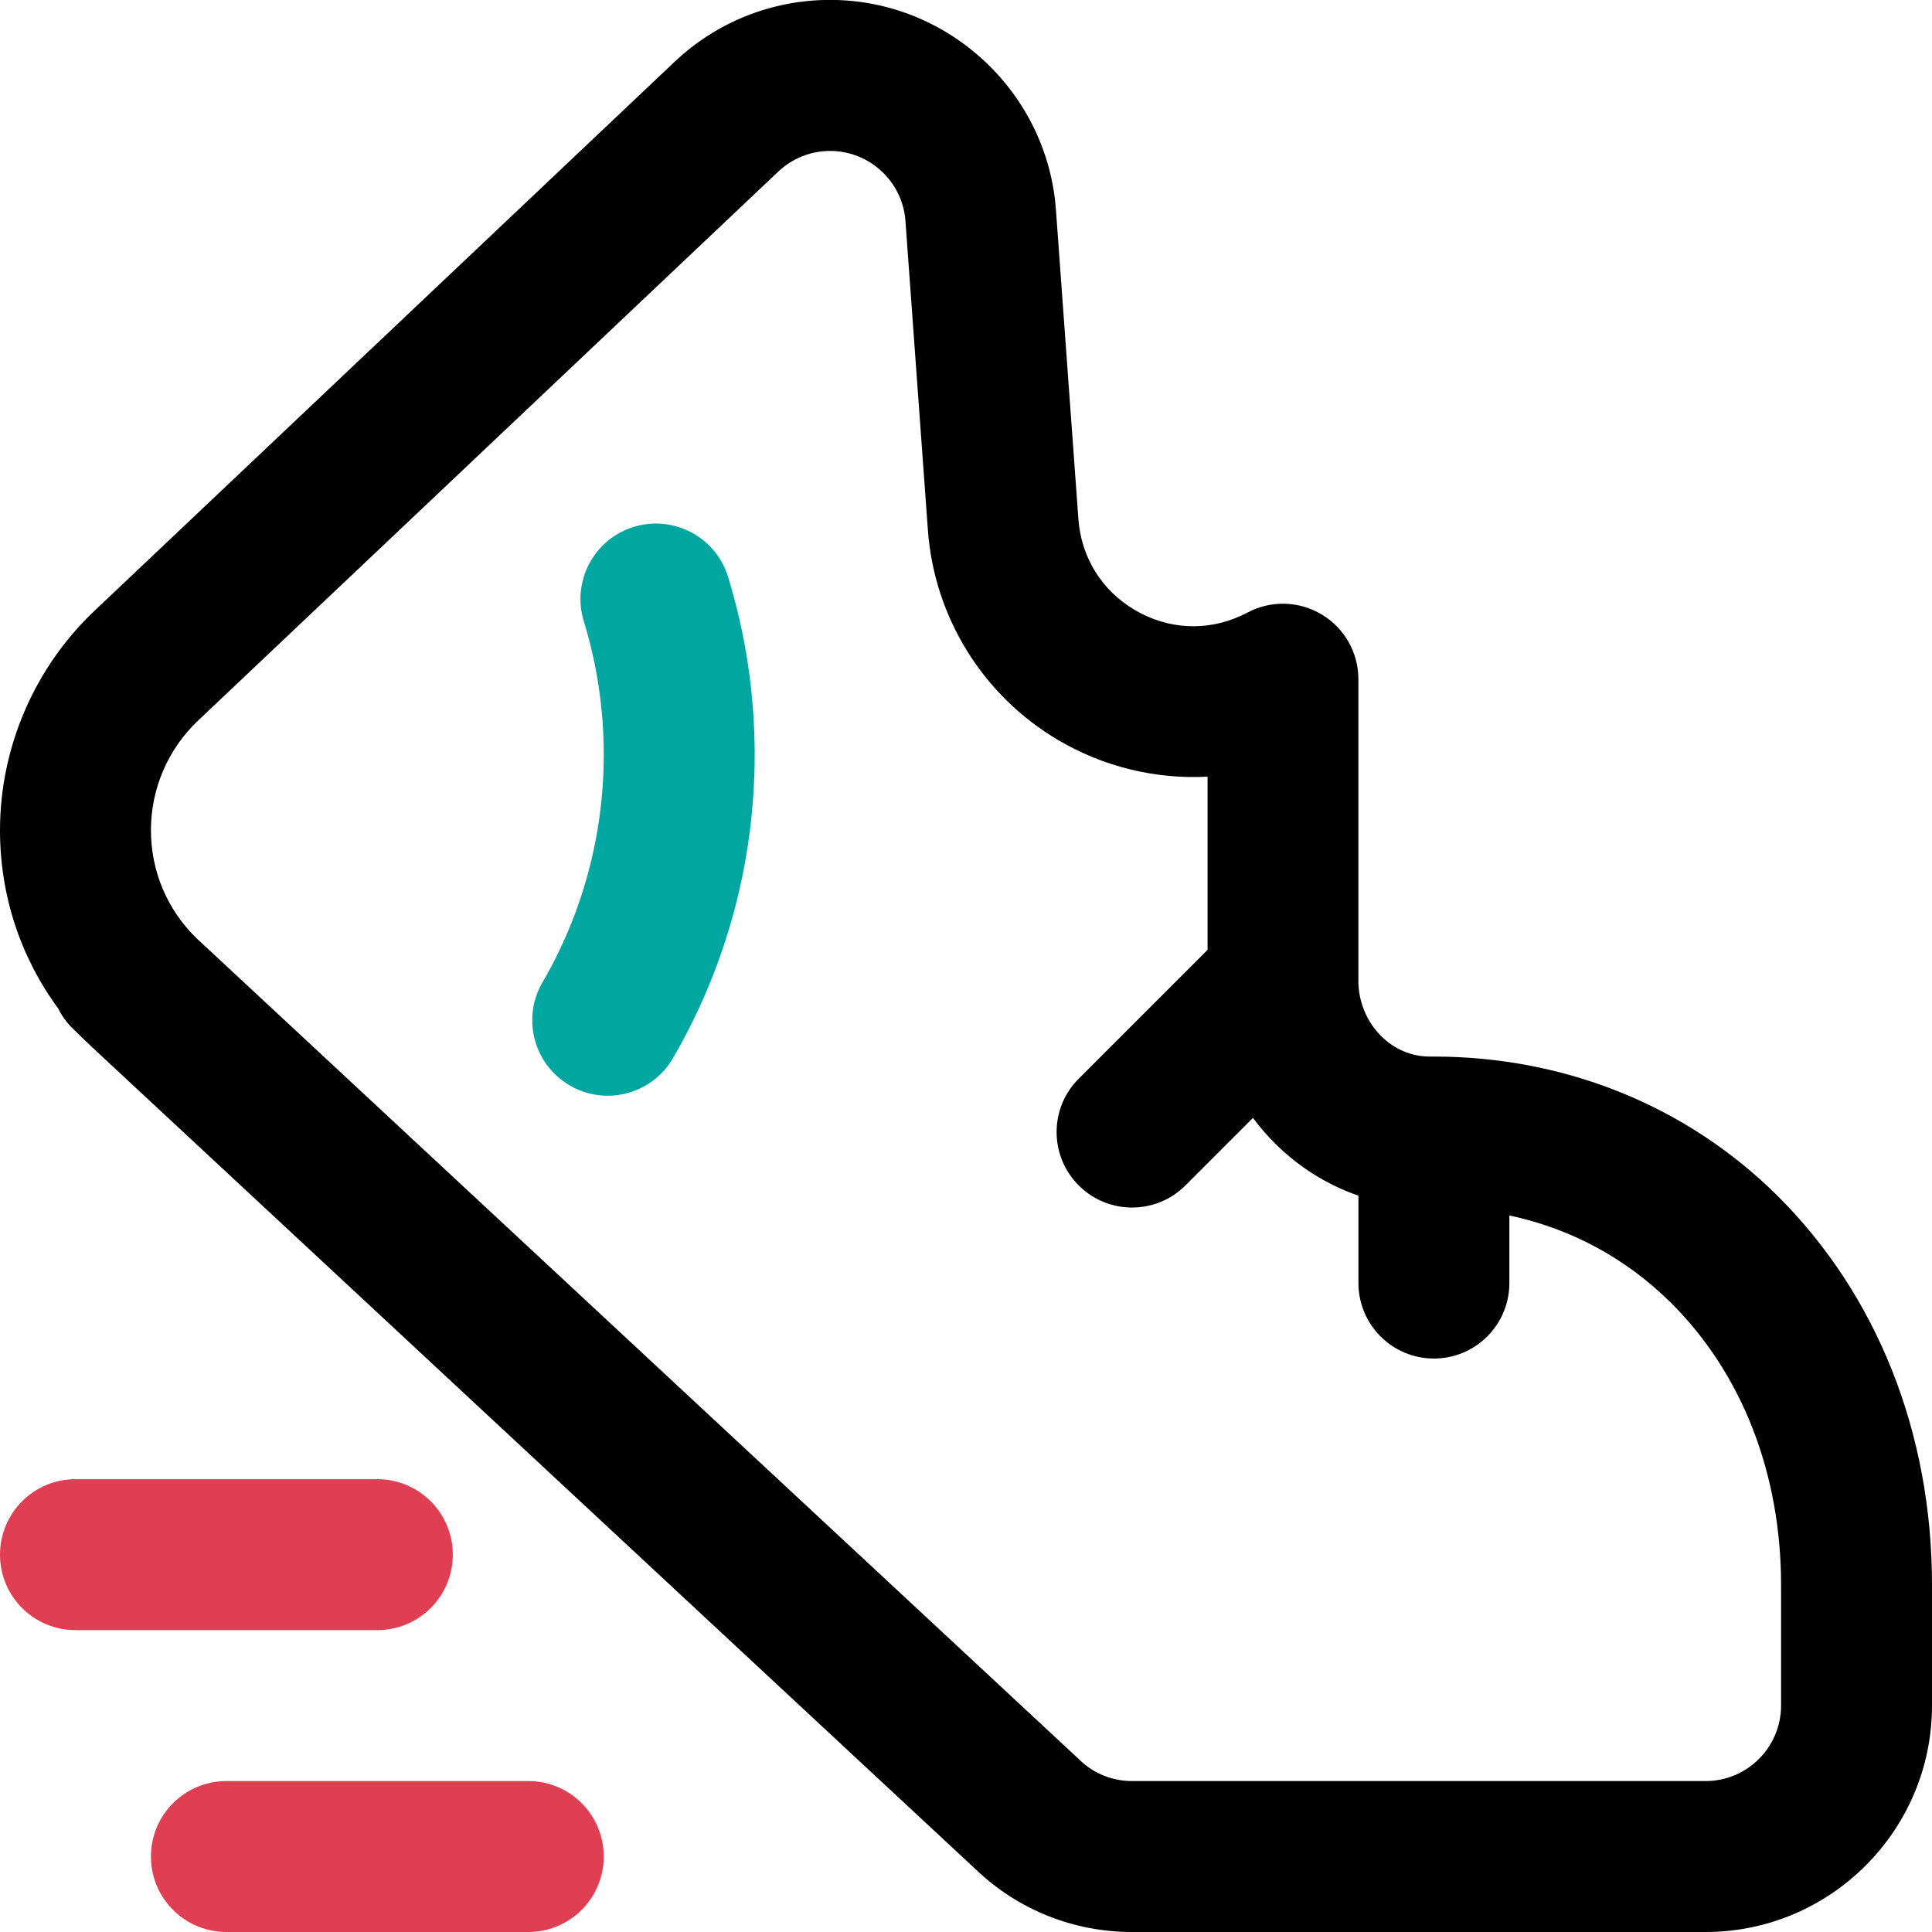 <svg width="40" height="40" viewBox="0 0 40 40" fill="none" xmlns="http://www.w3.org/2000/svg">
<g clip-path="url(#clip0_2478_2460)">
<g clip-path="url(#clip1_2478_2460)">
<path d="M36.798 24.755C34.927 22.898 32.406 21.877 29.692 21.875C29.691 21.875 29.689 21.875 29.688 21.875C29.687 21.875 29.685 21.875 29.684 21.875C29.659 21.875 29.634 21.875 29.608 21.875H29.598C29.227 21.875 28.872 21.726 28.598 21.453C28.297 21.155 28.124 20.738 28.124 20.312V14.062C28.124 13.513 27.837 13.005 27.366 12.723C26.896 12.44 26.312 12.425 25.828 12.682C25.787 12.704 25.744 12.725 25.7 12.745C24.984 13.076 24.179 13.033 23.493 12.628C22.809 12.224 22.384 11.538 22.327 10.745L21.862 4.344C21.685 1.907 19.631 -0.002 17.187 -0.002C15.984 -0.002 14.839 0.454 13.966 1.28L1.955 12.647C0.713 13.823 0 15.477 0 17.188C0 18.537 0.422 19.815 1.204 20.878C1.281 21.034 1.386 21.18 1.519 21.307L1.912 21.686C1.92 21.694 1.928 21.701 1.937 21.709L20.195 38.697C21.071 39.538 22.223 40 23.438 40H35.312C37.897 40 40 37.897 40 35.312V32.812C40 29.667 38.862 26.805 36.798 24.755ZM36.875 35.312C36.875 36.174 36.174 36.875 35.312 36.875H23.438C23.03 36.875 22.645 36.719 22.353 36.438C22.346 36.431 22.34 36.424 22.333 36.418L4.072 19.428C3.461 18.834 3.125 18.039 3.125 17.188C3.125 16.336 3.472 15.513 4.103 14.917L16.114 3.552C16.405 3.277 16.787 3.125 17.188 3.125C18.002 3.125 18.687 3.76 18.746 4.571L19.211 10.973C19.342 12.777 20.349 14.402 21.906 15.321C22.855 15.881 23.934 16.137 25.001 16.08V19.666L22.334 22.333C21.723 22.943 21.723 23.932 22.334 24.543C22.639 24.848 23.038 25.001 23.438 25.001C23.838 25.001 24.238 24.848 24.543 24.543L25.941 23.145C26.079 23.331 26.231 23.508 26.397 23.673C26.895 24.168 27.485 24.534 28.125 24.755V26.564C28.125 27.427 28.824 28.127 29.688 28.127C30.551 28.127 31.25 27.427 31.25 26.564V25.165C32.524 25.437 33.663 26.048 34.596 26.974C36.066 28.434 36.875 30.507 36.875 32.814V35.314V35.312Z" fill="black"/>
<path d="M9.375 32.188C9.375 31.324 8.676 30.625 7.812 30.625H1.562C0.699 30.625 0 31.324 0 32.188C0 33.051 0.699 33.75 1.562 33.75H7.812C8.676 33.75 9.375 33.051 9.375 32.188Z" fill="#E03E52"/>
<path d="M10.938 36.875H4.688C3.824 36.875 3.125 37.574 3.125 38.438C3.125 39.301 3.824 40 4.688 40H10.938C11.801 40 12.5 39.301 12.5 38.438C12.5 37.574 11.801 36.875 10.938 36.875Z" fill="#E03E52"/>
<path d="M13.12 10.909C12.296 11.163 11.833 12.037 12.087 12.863C12.361 13.753 12.5 14.683 12.5 15.625C12.5 17.284 12.062 18.913 11.232 20.337C10.798 21.082 11.05 22.039 11.796 22.473C12.043 22.618 12.313 22.686 12.581 22.686C13.118 22.686 13.642 22.408 13.932 21.91C15.04 20.009 15.625 17.836 15.625 15.625C15.625 14.37 15.439 13.132 15.074 11.943C14.82 11.118 13.945 10.655 13.12 10.909Z" fill="#00A6A0"/>
</g>
</g>
<defs>
<clipPath id="clip0_2478_2460">
<rect width="40" height="40" fill="white"/>
</clipPath>
<clipPath id="clip1_2478_2460">
<rect width="40" height="40" fill="white"/>
</clipPath>
</defs>
</svg>
